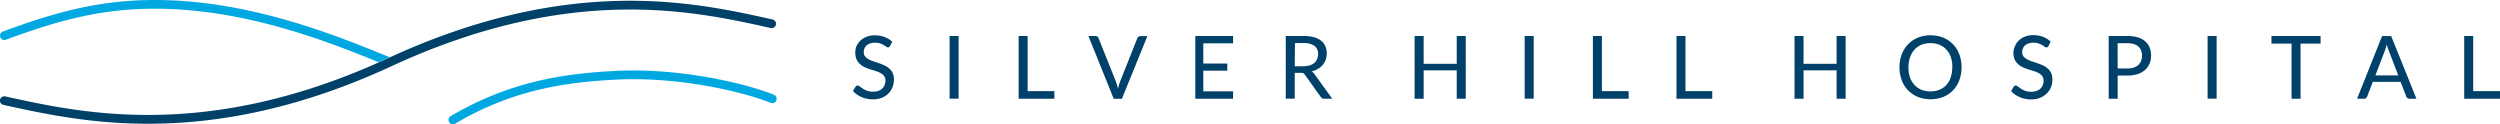 <svg xmlns="http://www.w3.org/2000/svg" viewBox="0 0 706.07 35.09"><defs><style>.cls-1{fill:#00416a}.cls-2{fill:#00a8e1}</style></defs><title>SHH_logoUpdate_horz</title><g><g><path class="cls-1" d="M251.36 13a.84.84 0 0 1-.24.29.57.57 0 0 1-.34.09.92.92 0 0 1-.51-.2c-.19-.14-.42-.29-.71-.46a5.51 5.51 0 0 0-1-.46 4.42 4.42 0 0 0-1.42-.2 4.32 4.32 0 0 0-1.39.2 2.86 2.86 0 0 0-1 .56 2.31 2.31 0 0 0-.6.85 2.68 2.68 0 0 0-.2 1.05 1.9 1.9 0 0 0 .36 1.2 3.23 3.23 0 0 0 1 .81 7.15 7.15 0 0 0 1.35.59l1.55.52q.79.27 1.55.61a5.35 5.35 0 0 1 1.35.86 4 4 0 0 1 1 1.28 4.3 4.3 0 0 1 .36 1.86 5.92 5.92 0 0 1-.4 2.19 5.09 5.09 0 0 1-1.17 1.78 5.46 5.46 0 0 1-1.87 1.2 6.81 6.81 0 0 1-2.53.44 8 8 0 0 1-1.65-.17 8.07 8.07 0 0 1-1.51-.47 7.91 7.91 0 0 1-1.33-.73 6.67 6.67 0 0 1-1.11-1l.74-1.21a.78.78 0 0 1 .25-.24.65.65 0 0 1 .34-.09 1 1 0 0 1 .6.27c.23.18.51.38.84.6a6.28 6.28 0 0 0 1.2.6 4.74 4.74 0 0 0 1.7.27 4.58 4.58 0 0 0 1.48-.22 3.13 3.13 0 0 0 1.1-.63 2.65 2.65 0 0 0 .68-1 3.37 3.37 0 0 0 .24-1.28 2.13 2.13 0 0 0-.36-1.29 3 3 0 0 0-1-.83 6.92 6.92 0 0 0-1.35-.57l-1.55-.49a14.77 14.77 0 0 1-1.55-.58 5 5 0 0 1-1.34-.87 4 4 0 0 1-1-1.34 4.81 4.81 0 0 1-.36-2 4.67 4.67 0 0 1 .37-1.83 4.61 4.61 0 0 1 1.07-1.48 5.32 5.32 0 0 1 1.73-1.09 6.33 6.33 0 0 1 2.36-.41 7.65 7.65 0 0 1 2.73.47A6.3 6.3 0 0 1 252 11.8zm16.83-2.83h2.55v17.7h-2.55zm22.04 15.56h7.56v2.15h-10.1V10.17h2.54v15.56zm17.17-15.56h2a.88.88 0 0 1 .55.17 1 1 0 0 1 .31.44L315.15 23q.17.43.33 1c.1.35.2.71.29 1.09.08-.38.17-.74.27-1.09a8.61 8.61 0 0 1 .31-1l4.85-12.18a.87.87 0 0 1 .3-.42.84.84 0 0 1 .55-.19h2l-7.2 17.7h-2.3zm40.86 0v2.07h-8.41v5.71h6.78v2h-6.78v5.85h8.42l-.01 2.08h-10.67V10.17h10.67zm17.41 10.4v7.3h-2.54v-17.7h5.07a11.06 11.06 0 0 1 2.94.35 5.7 5.7 0 0 1 2 1 3.91 3.91 0 0 1 1.19 1.56 5.52 5.52 0 0 1 .09 3.79 4.67 4.67 0 0 1-.84 1.46 5.21 5.21 0 0 1-1.34 1.12 6.36 6.36 0 0 1-1.81.7 2.59 2.59 0 0 1 .83.8l5 6.93h-2.27a1.09 1.09 0 0 1-1-.54l-4.44-6.21a1.33 1.33 0 0 0-.46-.43 1.64 1.64 0 0 0-.74-.13zm0-1.86h2.44a6 6 0 0 0 1.8-.25 3.61 3.61 0 0 0 1.3-.7 3 3 0 0 0 .78-1.08 3.48 3.48 0 0 0 .27-1.39 2.78 2.78 0 0 0-1-2.33 4.92 4.92 0 0 0-3-.79h-2.53zm48.3 9.17h-2.55v-8.01h-9.34v8.01h-2.56V10.17h2.56v7.85h9.34v-7.85h2.55v17.71zm16.64-17.71h2.55v17.7h-2.55zm21.81 15.56h7.56v2.15h-10.1V10.17h2.54v15.56zm23.61 0h7.56v2.15h-10.1V10.17h2.54v15.56zm45.23 2.15h-2.55v-8.01h-9.34v8.01h-2.55V10.17h2.55v7.85h9.34v-7.85h2.55v17.71zM554 19a10.14 10.14 0 0 1-.63 3.65 8.43 8.43 0 0 1-1.78 2.86 8 8 0 0 1-2.77 1.86 9.93 9.93 0 0 1-7.15 0 8.17 8.17 0 0 1-2.77-1.86 8.33 8.33 0 0 1-1.8-2.86 10.14 10.14 0 0 1-.63-3.65 10.1 10.1 0 0 1 .63-3.64 8.35 8.35 0 0 1 1.8-2.86 8.22 8.22 0 0 1 2.77-1.87 9.85 9.85 0 0 1 7.15 0 8.07 8.07 0 0 1 2.77 1.87 8.46 8.46 0 0 1 1.78 2.86A10.1 10.1 0 0 1 554 19m-2.6 0a8.92 8.92 0 0 0-.43-2.86A6 6 0 0 0 549.7 14a5.37 5.37 0 0 0-1.94-1.35 7.15 7.15 0 0 0-5.09 0 5.37 5.37 0 0 0-1.95 1.35 6.13 6.13 0 0 0-1.25 2.15A8.75 8.75 0 0 0 539 19a8.77 8.77 0 0 0 .44 2.87 6 6 0 0 0 1.28 2.13 5.39 5.39 0 0 0 1.95 1.35 7.15 7.15 0 0 0 5.09 0A5.39 5.39 0 0 0 549.7 24a5.94 5.94 0 0 0 1.24-2.15 8.94 8.94 0 0 0 .43-2.87M578.54 13a.86.86 0 0 1-.24.29.57.57 0 0 1-.34.09.93.93 0 0 1-.51-.2c-.19-.14-.42-.29-.71-.46a5.51 5.51 0 0 0-1-.46 4.38 4.38 0 0 0-1.42-.2 4.28 4.28 0 0 0-1.39.2 2.84 2.84 0 0 0-1 .56 2.3 2.3 0 0 0-.6.85 2.68 2.68 0 0 0-.2 1.05 1.89 1.89 0 0 0 .36 1.2 3.21 3.21 0 0 0 1 .81 7.19 7.19 0 0 0 1.35.59l1.55.52q.79.27 1.55.61a5.27 5.27 0 0 1 1.35.86 4 4 0 0 1 1 1.28 4.3 4.3 0 0 1 .36 1.86 5.93 5.93 0 0 1-.4 2.19 5.07 5.07 0 0 1-1.25 1.8 5.46 5.46 0 0 1-1.87 1.2 6.81 6.81 0 0 1-2.53.44 8 8 0 0 1-1.65-.17 8.1 8.1 0 0 1-1.51-.47 7.84 7.84 0 0 1-1.33-.73 6.62 6.62 0 0 1-1.12-1l.74-1.21a.8.8 0 0 1 .25-.24.66.66 0 0 1 .34-.09 1 1 0 0 1 .6.27q.34.27.84.6a6.28 6.28 0 0 0 1.2.6 4.74 4.74 0 0 0 1.7.27 4.58 4.58 0 0 0 1.48-.22 3.13 3.13 0 0 0 1.1-.63 2.66 2.66 0 0 0 .68-1 3.37 3.37 0 0 0 .24-1.28 2.14 2.14 0 0 0-.36-1.29 3 3 0 0 0-1-.83 6.94 6.94 0 0 0-1.35-.57l-1.55-.49a14.89 14.89 0 0 1-1.55-.58 5 5 0 0 1-1.34-.87 4 4 0 0 1-1-1.34 4.77 4.77 0 0 1-.36-2 4.69 4.69 0 0 1 .45-1.81 4.61 4.61 0 0 1 1.07-1.57 5.32 5.32 0 0 1 1.73-1.09 6.3 6.3 0 0 1 2.36-.41 7.69 7.69 0 0 1 2.73.47 6.33 6.33 0 0 1 2.17 1.36zm19.55 8.33v6.55h-2.54V10.17h5.32a9.84 9.84 0 0 1 2.94.39 5.69 5.69 0 0 1 2.07 1.12 4.53 4.53 0 0 1 1.23 1.74 6.07 6.07 0 0 1 .41 2.27 5.86 5.86 0 0 1-.43 2.28 4.91 4.91 0 0 1-1.27 1.78 5.81 5.81 0 0 1-2.08 1.17 9 9 0 0 1-2.87.41zm0-2h2.78a5.46 5.46 0 0 0 1.77-.26 3.65 3.65 0 0 0 1.29-.74 3.09 3.09 0 0 0 .78-1.14 4.3 4.3 0 0 0 0-2.94 2.82 2.82 0 0 0-.77-1.1 3.39 3.39 0 0 0-1.28-.7 6.09 6.09 0 0 0-1.81-.24h-2.78zm25.4-9.16h2.55v17.7h-2.55zm31.91 0v2.14h-5.66v15.57h-2.54V12.31h-5.68v-2.14h13.88zm27.07 17.71h-2a.85.85 0 0 1-.54-.17 1.07 1.07 0 0 1-.32-.44L678 23.12h-7.86l-1.59 4.16a.88.88 0 0 1-.3.42.84.84 0 0 1-.55.19h-2l7.06-17.7h2.58zm-11.59-6.59h6.45l-2.68-7q-.14-.34-.28-.77c-.1-.29-.19-.61-.28-1q-.13.52-.27 1t-.27.78zm27.62 4.44h7.57v2.15h-10.11V10.17h2.54v15.56zM41.81 34.95c-16.74 0-30.16-3-40.35-5.21L1 29.63a1.24 1.24 0 0 1-1-1.47 1.27 1.27 0 0 1 1.47-.94l.49.11C23.28 32 58.87 39.89 109.58 16.44 160.71-7.19 196.15.62 217.31 5.3l.89.2a1.23 1.23 0 1 1-.53 2.41l-.89-.2C195.9 3.1 161-4.61 110.61 18.68c-27.17 12.56-50.07 16.27-68.8 16.27"/><path class="cls-2" d="M127.91 35.09a1.23 1.23 0 0 1-.63-2.29c17-10 32.53-12.07 46.8-12.78 18-.89 36.5 3.54 44.5 6.73a1.23 1.23 0 0 1-.91 2.29c-7.81-3.12-25.93-7.43-43.46-6.56-14 .7-29.16 2.69-45.67 12.45a1.26 1.26 0 0 1-.63.17M1.66 11.21c14.65-5.4 26.8-8.75 42.1-8.75 25.09 0 48.42 9.08 63.19 15.12h.07l2.56-1.16.52-.24C95.28 10.13 70.58 0 43.76 0 28.09 0 15.71 3.41.81 8.91a1.23 1.23 0 1 0 .85 2.31z"/></g></g></svg>